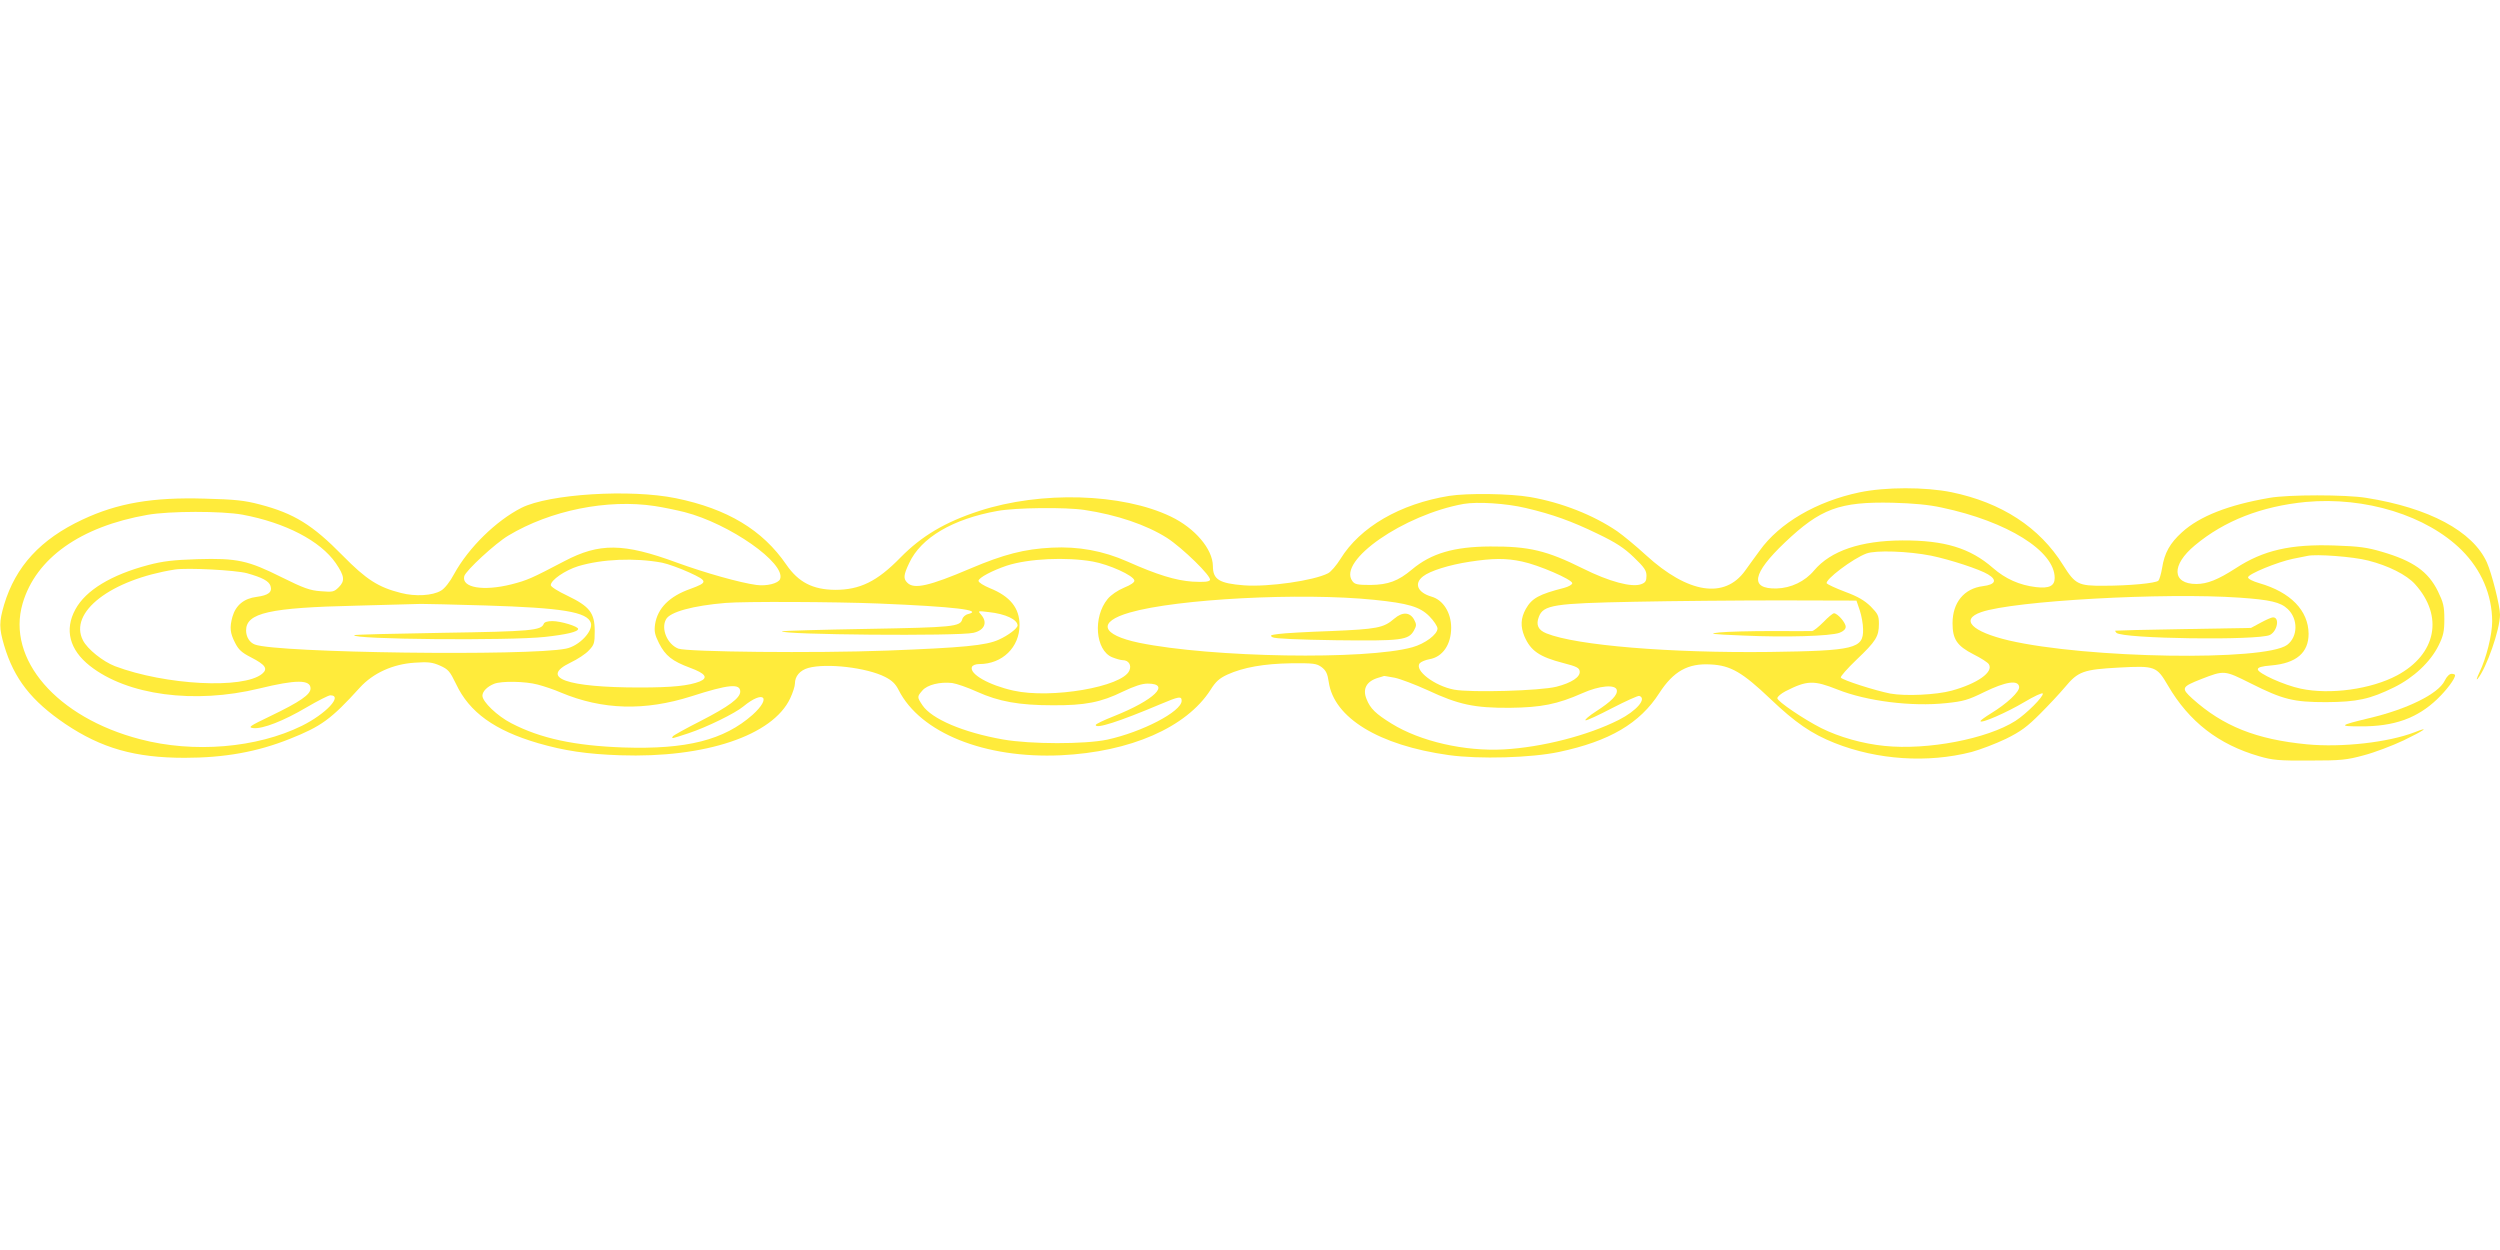 <?xml version="1.0" standalone="no"?>
<!DOCTYPE svg PUBLIC "-//W3C//DTD SVG 20010904//EN"
 "http://www.w3.org/TR/2001/REC-SVG-20010904/DTD/svg10.dtd">
<svg version="1.0" xmlns="http://www.w3.org/2000/svg"
 width="1280pt" height="640pt" viewBox="0 0 1280 640"
 preserveAspectRatio="xMidYMid meet">
<g transform="translate(0,640) scale(0.1,-0.1)"
fill="#ffeb3b" stroke="none">
<path d="M9520 3879 c-219 -46 -410 -157 -511 -299 -24 -33 -58 -79 -74 -102
-105 -146 -292 -117 -507 79 -51 47 -118 102 -148 123 -122 83 -284 147 -445
175 -103 18 -321 21 -416 6 -251 -41 -455 -159 -556 -323 -20 -32 -48 -65 -63
-73 -73 -38 -306 -71 -430 -62 -128 10 -160 30 -160 99 -1 87 -92 194 -215
253 -249 120 -666 132 -981 29 -176 -57 -296 -129 -404 -239 -119 -122 -207
-165 -334 -165 -115 1 -188 39 -250 129 -122 178 -302 286 -565 340 -234 48
-650 22 -791 -49 -130 -66 -271 -204 -345 -339 -21 -40 -49 -75 -67 -85 -43
-26 -132 -31 -205 -12 -116 29 -178 69 -298 191 -155 158 -249 216 -424 262
-80 21 -127 26 -283 30 -267 8 -446 -23 -625 -107 -216 -101 -343 -240 -402
-436 -26 -89 -26 -119 0 -208 51 -172 140 -285 314 -403 185 -124 356 -173
610 -173 203 0 372 30 539 97 161 64 211 100 358 262 68 75 170 121 281 128
70 5 91 2 130 -15 42 -19 50 -28 82 -94 68 -145 198 -238 420 -303 135 -39
248 -56 420 -62 435 -15 782 101 871 292 13 28 24 61 24 75 0 38 26 68 68 80
94 26 300 2 394 -46 35 -18 53 -35 69 -67 111 -219 440 -352 831 -334 355 17
642 142 766 335 26 42 45 59 86 78 81 37 188 56 328 58 114 1 129 -1 155 -20
22 -17 30 -33 36 -75 26 -184 256 -325 614 -375 157 -22 424 -14 565 16 259
55 414 146 514 302 72 111 146 153 263 146 102 -5 162 -40 306 -177 127 -121
210 -178 328 -225 219 -87 477 -104 702 -46 44 12 123 42 175 67 77 38 109 62
175 128 44 44 101 105 127 136 68 82 95 91 276 101 187 10 194 7 252 -92 108
-185 259 -302 467 -362 69 -20 100 -23 258 -22 162 0 190 3 278 27 54 14 146
49 203 76 108 52 138 74 57 42 -134 -52 -372 -79 -551 -62 -260 25 -430 93
-587 234 -59 54 -56 60 45 100 119 46 118 46 254 -22 165 -83 219 -96 386 -96
158 1 224 15 348 76 101 50 186 130 228 215 24 49 29 71 29 134 0 66 -5 85
-33 143 -50 101 -126 155 -287 202 -74 22 -117 28 -240 32 -227 8 -367 -24
-509 -117 -90 -58 -145 -80 -201 -80 -125 0 -129 97 -7 198 151 126 341 200
568 222 304 28 619 -69 798 -247 101 -101 155 -228 156 -364 0 -68 -30 -189
-65 -261 -14 -29 -18 -44 -9 -33 45 55 114 252 114 328 0 45 -42 211 -67 267
-72 160 -296 280 -618 331 -104 17 -399 17 -495 0 -210 -36 -358 -94 -448
-176 -62 -56 -90 -106 -102 -183 -5 -30 -14 -60 -19 -65 -13 -13 -149 -26
-279 -26 -131 -1 -147 7 -209 106 -120 193 -315 320 -572 373 -134 27 -338 27
-471 -1z m-1708 -80 c137 -32 236 -68 366 -131 96 -46 137 -73 187 -121 54
-52 65 -68 65 -95 0 -26 -5 -35 -27 -43 -48 -18 -164 13 -298 80 -187 93 -277
114 -475 113 -186 -1 -302 -35 -401 -118 -70 -59 -122 -78 -212 -79 -67 0 -81
3 -93 20 -77 104 264 340 570 395 70 12 218 3 318 -21z m2131 2 c335 -71 577
-222 577 -360 0 -41 -28 -55 -96 -47 -84 10 -156 42 -220 98 -117 102 -248
142 -464 141 -213 -1 -367 -53 -452 -154 -47 -56 -118 -90 -192 -92 -139 -3
-125 76 42 235 183 174 280 210 552 204 108 -3 185 -10 253 -25z m-6590 8 c40
-6 108 -20 152 -31 230 -59 520 -262 489 -343 -9 -22 -68 -37 -121 -30 -83 11
-264 62 -409 115 -272 100 -395 101 -574 7 -170 -89 -190 -98 -272 -119 -144
-36 -256 -17 -241 42 8 29 160 169 226 208 215 129 506 188 750 151z m2200
-20 c166 -25 316 -76 422 -143 79 -51 231 -199 220 -216 -6 -9 -29 -11 -89 -8
-87 6 -181 35 -334 103 -124 55 -251 78 -387 71 -140 -7 -245 -34 -417 -107
-211 -90 -288 -107 -322 -73 -22 21 -20 40 9 101 60 130 223 226 452 267 94
17 347 20 446 5z m-4312 -24 c220 -41 399 -134 478 -248 45 -66 48 -91 16
-123 -25 -25 -31 -26 -93 -21 -55 4 -86 15 -199 71 -174 87 -229 99 -433 93
-123 -4 -175 -10 -251 -30 -189 -50 -320 -129 -373 -227 -57 -104 -30 -207 74
-289 191 -151 536 -197 868 -116 188 46 262 46 262 0 0 -31 -53 -68 -207 -142
-106 -51 -115 -57 -86 -61 48 -5 155 37 272 106 58 34 113 62 122 62 67 0 -22
-95 -145 -156 -231 -114 -554 -141 -828 -69 -427 111 -686 410 -602 696 68
231 296 393 639 453 112 20 381 20 486 1z m8646 -210 c97 -20 250 -70 292 -96
48 -29 38 -52 -26 -60 -97 -12 -156 -84 -156 -190 0 -82 23 -116 107 -159 38
-19 74 -42 79 -51 25 -40 -59 -99 -190 -135 -80 -22 -238 -29 -315 -15 -76 15
-246 69 -253 82 -3 5 33 46 80 91 100 95 115 119 115 184 0 42 -5 51 -42 89
-32 31 -66 51 -131 75 -48 18 -90 38 -94 43 -11 18 133 127 203 153 48 18 214
12 331 -11z m2238 -25 c103 -26 197 -73 240 -121 148 -164 109 -359 -92 -467
-133 -71 -343 -100 -493 -68 -86 18 -220 79 -220 99 0 10 19 16 69 20 128 11
191 65 191 162 -1 119 -92 213 -252 259 -34 10 -58 22 -58 30 0 17 152 79 230
95 30 6 64 13 75 15 43 10 234 -4 310 -24z m-8735 -11 c30 -6 93 -29 139 -50
96 -44 96 -51 6 -84 -108 -38 -168 -99 -181 -181 -5 -36 -2 -53 20 -97 33 -65
68 -92 159 -126 79 -29 95 -51 50 -70 -56 -22 -140 -31 -307 -31 -376 0 -515
50 -356 127 36 17 79 45 95 63 27 28 30 37 30 99 0 93 -26 126 -140 181 -49
23 -85 46 -85 54 0 26 73 76 140 97 123 37 291 44 430 18z m2205 6 c83 -15
208 -71 213 -97 2 -9 -18 -23 -53 -37 -33 -14 -67 -37 -84 -58 -76 -92 -63
-262 23 -298 20 -8 44 -15 54 -15 31 0 47 -26 34 -54 -37 -83 -400 -145 -593
-102 -126 28 -226 85 -213 121 4 9 19 15 38 15 118 0 206 86 206 200 0 87 -48
147 -153 189 -31 13 -57 29 -57 37 0 16 71 53 145 78 111 36 304 45 440 21z
m2198 0 c83 -17 257 -92 257 -111 0 -7 -19 -18 -42 -24 -129 -33 -165 -53
-196 -108 -26 -47 -28 -89 -7 -140 32 -74 76 -105 200 -137 66 -17 81 -24 83
-42 4 -29 -41 -59 -119 -79 -83 -21 -437 -31 -524 -15 -100 19 -205 99 -176
135 7 8 29 17 50 21 67 11 111 75 111 161 0 77 -41 142 -100 159 -72 21 -92
67 -44 104 35 28 134 59 239 75 118 18 185 19 268 1z m-6528 -60 c78 -22 112
-40 120 -65 10 -32 -11 -48 -71 -56 -65 -8 -107 -43 -124 -102 -15 -55 -12
-83 13 -132 18 -36 34 -51 81 -75 76 -39 89 -59 58 -85 -96 -79 -495 -58 -753
39 -62 24 -141 87 -164 132 -75 144 142 311 470 363 64 10 311 -3 370 -19z
m5770 -136 c175 -18 234 -35 283 -84 23 -23 42 -52 42 -63 0 -30 -64 -78 -129
-96 -237 -66 -1028 -53 -1399 23 -195 41 -215 107 -47 155 242 70 877 103
1250 65z m4432 11 c157 -11 209 -23 246 -58 54 -51 53 -142 -3 -184 -115 -84
-1025 -70 -1425 23 -190 45 -251 107 -141 145 166 58 937 101 1323 74z m-1945
-65 c9 -27 17 -71 17 -97 2 -99 -43 -110 -479 -116 -509 -6 -988 33 -1142 95
-43 17 -55 44 -39 85 23 61 78 69 491 77 195 4 531 7 745 7 l390 -1 17 -50z
m-5024 35 c389 -16 538 -34 459 -54 -14 -3 -27 -15 -30 -26 -10 -39 -47 -42
-490 -50 -235 -4 -430 -10 -433 -12 -17 -18 906 -26 980 -8 57 13 74 53 39 93
-18 20 -17 20 40 13 85 -9 146 -38 147 -68 0 -15 -47 -51 -96 -73 -65 -30
-183 -41 -572 -56 -371 -14 -1022 -7 -1069 10 -56 22 -90 101 -63 150 20 38
138 70 305 84 96 8 556 6 783 -3z m-2013 -10 c394 -12 522 -33 540 -89 13 -42
-60 -119 -127 -132 -189 -39 -1481 -22 -1593 21 -27 10 -45 39 -45 72 0 90
119 117 565 127 160 4 308 8 330 9 22 0 171 -3 330 -8z m4656 -370 c29 -6 105
-35 169 -64 158 -74 239 -91 420 -90 162 2 243 18 372 75 87 39 170 46 176 16
5 -25 -27 -58 -106 -109 -36 -23 -60 -44 -54 -46 6 -2 68 27 137 63 70 36 132
64 138 62 41 -13 -14 -77 -105 -123 -158 -80 -393 -140 -588 -151 -201 -11
-428 41 -575 132 -81 50 -109 77 -128 125 -22 53 -1 92 60 110 15 4 29 9 29 9
1 1 25 -4 55 -9z m-4388 -35 c31 -8 85 -26 119 -41 213 -89 429 -95 668 -19
190 61 250 67 250 24 0 -33 -58 -76 -202 -150 -75 -38 -140 -74 -143 -79 -8
-14 -8 -13 81 16 93 31 238 102 280 137 104 86 147 47 47 -43 -146 -129 -337
-178 -663 -167 -248 9 -422 46 -572 124 -72 37 -148 110 -148 141 0 22 25 47
60 61 38 15 159 13 223 -4z m2250 -37 c111 -50 215 -69 387 -69 165 -1 247 15
359 70 59 28 98 41 127 41 121 0 33 -85 -173 -167 -51 -20 -93 -40 -93 -45 0
-21 117 16 330 106 97 41 110 43 110 18 0 -55 -202 -160 -381 -199 -114 -24
-393 -24 -534 1 -204 36 -365 105 -412 175 -28 42 -28 44 0 76 25 29 90 45
152 38 22 -3 80 -23 128 -45z m4404 12 c150 -60 380 -89 558 -70 87 9 112 16
195 57 109 53 173 63 178 27 4 -25 -63 -87 -145 -137 -29 -18 -53 -35 -53 -39
0 -15 135 44 224 97 50 30 93 50 95 44 5 -15 -84 -104 -140 -140 -144 -92
-450 -151 -671 -128 -110 11 -231 45 -323 91 -89 45 -225 137 -225 153 0 8 19
24 42 36 110 56 144 57 265 9z"/>
<path d="M7138 3232 c-54 -47 -88 -53 -323 -63 -121 -4 -242 -11 -269 -15 -42
-5 -46 -8 -30 -17 12 -7 133 -12 324 -15 337 -4 372 0 400 51 13 24 13 30 0
55 -22 39 -60 40 -102 4z"/>
<path d="M11575 3212 l-50 -27 -345 -6 c-190 -3 -347 -7 -349 -8 -3 0 0 -6 5
-11 31 -31 727 -40 786 -11 39 20 51 92 15 90 -7 0 -34 -12 -62 -27z"/>
<path d="M9336 3215 c-25 -25 -50 -45 -58 -46 -7 0 -101 -1 -208 0 -107 0
-226 -3 -265 -7 -62 -7 -49 -9 120 -16 218 -10 445 -3 493 14 21 8 32 19 32
31 0 21 -42 69 -60 69 -6 0 -30 -20 -54 -45z"/>
<path d="M2784 3206 c-13 -34 -65 -39 -517 -46 -246 -4 -450 -9 -453 -12 -21
-22 795 -29 976 -9 109 12 170 26 170 41 0 13 -89 40 -132 40 -24 0 -41 -5
-44 -14z"/>
<path d="M12517 2915 c-32 -67 -191 -146 -387 -192 -153 -37 -159 -42 -45 -42
172 -1 290 41 393 139 48 46 92 104 92 123 0 4 -8 7 -18 7 -11 0 -25 -14 -35
-35z"/>
</g>
</svg>
